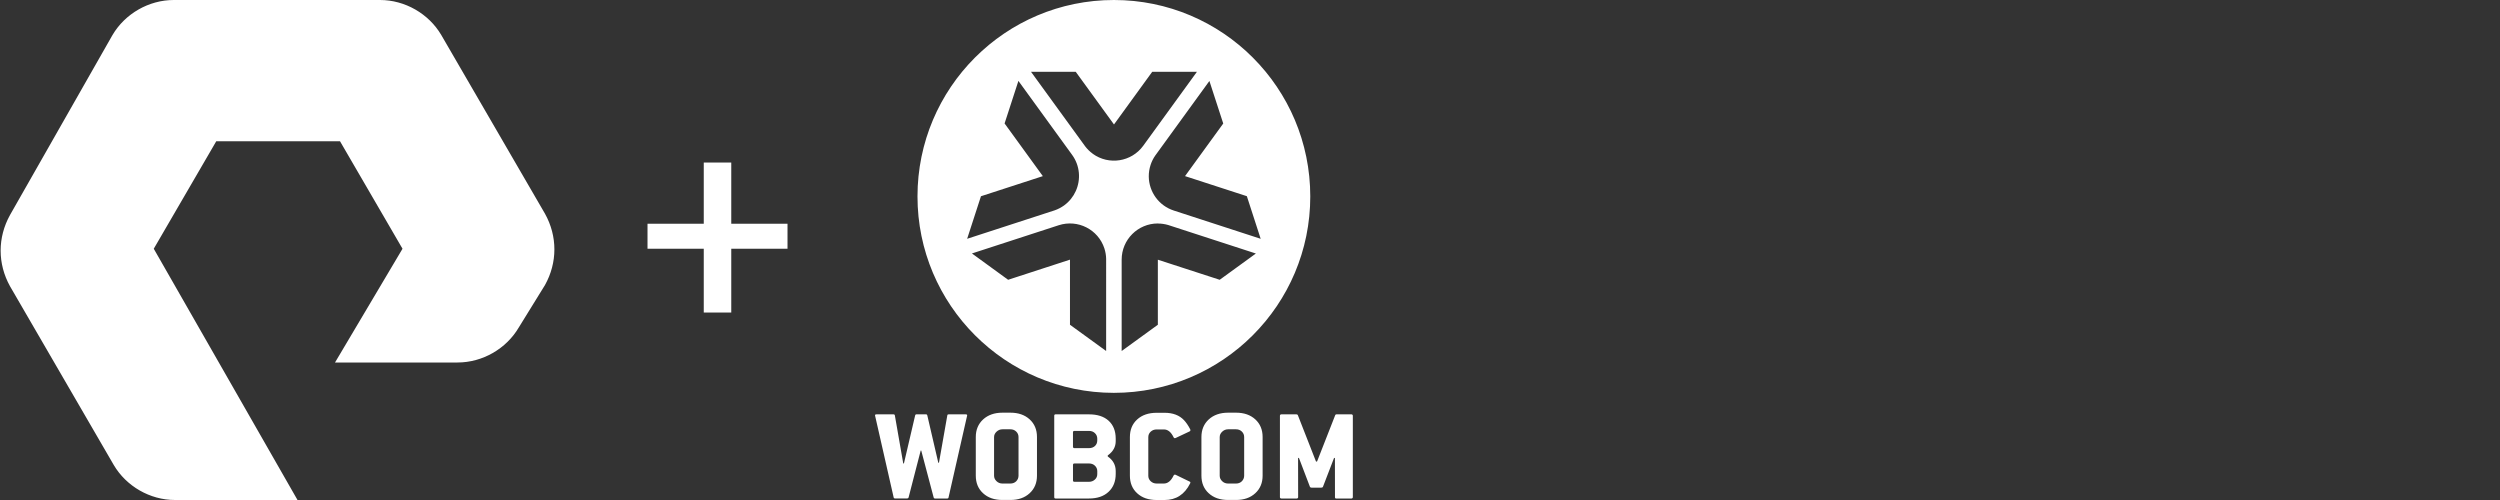 <?xml version="1.0" encoding="utf-8"?>
<!-- Generator: Adobe Illustrator 26.0.1, SVG Export Plug-In . SVG Version: 6.00 Build 0)  -->
<svg version="1.1" id="Layer_1" xmlns="http://www.w3.org/2000/svg" xmlns:xlink="http://www.w3.org/1999/xlink" x="0px" y="0px"
	 viewBox="0 0 200 40" style="enable-background:new 0 0 200 40;" xml:space="preserve">
<rect x="0" y="0" width="200" height="40" fill="#333333" stroke="none"/>
<style type="text/css">
	.st0{fill:#FFFFFF;}
</style>
<path class="st0" d="M77.256,33.148h-1.375c-0.053,0-0.087,0.024-0.096,0.082l-0.664,3.77
	c-0.01,0.034-0.053,0.034-0.062,0l-0.875-3.77
	c-0.01-0.053-0.043-0.082-0.087-0.082h-0.798c-0.043,0-0.072,0.024-0.087,0.082
	l-0.894,3.827c-0.01,0.034-0.058,0.034-0.062,0l-0.668-3.827
	c-0.01-0.053-0.048-0.082-0.106-0.082h-1.37c-0.086,0-0.125,0.039-0.106,0.106
	l1.486,6.539c0.01,0.053,0.048,0.082,0.106,0.082h0.976
	c0.062,0,0.096-0.024,0.111-0.072l0.966-3.741c0.005-0.029,0.043-0.029,0.053,0
	l0.991,3.746c0.014,0.048,0.048,0.072,0.096,0.072h0.986
	c0.062,0,0.096-0.024,0.106-0.082l1.486-6.544
	C77.386,33.182,77.347,33.148,77.256,33.148z M35.301,2.8
	C34.301,1.1,32.401,0,30.401,0h-16.5c-2,0-3.9,1.1-4.9,2.8L0.801,17.2
	c-1,1.8-1,3.9,0,5.7L9.101,37.2C10.101,38.9,12.001,40,14.001,40h9.8
	l-11.5-20.1l5-8.6h9.9l5,8.6L26.801,29h9.8c2,0,3.9-1.1,4.9-2.8
	l2.1-3.4c1-1.8,1-3.9,0-5.7L35.301,2.8z M58.501,13h-2.2v4.9h-4.5v2h4.5
	V25h2.2v-5.1h4.5v-2h-4.5V13z M104.822,15.714C104.822,7.035,97.792,0,89.113,0
	c-8.679,0-15.714,7.035-15.714,15.714c0,8.674,7.035,15.709,15.709,15.714
	C97.787,31.427,104.822,24.393,104.822,15.714z M97.576,22.383l-4.948-1.607v5.204
	l-2.895,2.101v-7.304v-0.005c0-1.601,1.298-2.895,2.895-2.895v0.005
	c0.288,0,0.567,0.043,0.832,0.12c0.024,0.01,7.01,2.279,7.01,2.279
	L97.576,22.383z M97.859,9.881l-3.057,4.208l4.946,1.606l1.106,3.409l-6.948-2.26
	l-0.011-0.004c-0.294-0.096-0.56-0.234-0.797-0.405
	c-0.99-0.716-1.452-2.015-1.053-3.236c0.091-0.279,0.216-0.529,0.375-0.755
	c0.014-0.019,4.332-5.967,4.332-5.967L97.859,9.881z M78.477,15.699l4.95-1.608
	l-0.002-0.003l-3.058-4.212l1.106-3.404l4.294,5.914
	c0.635,0.872,0.711,1.979,0.297,2.896c-0.2,0.445-0.515,0.846-0.937,1.153
	c-0.236,0.168-0.486,0.298-0.745,0.389c-0.019,0.01-7.01,2.279-7.01,2.279
	L78.477,15.699z M88.493,28.081l-2.895-2.101v-5.208l-0,0l-4.948,1.611
	l-2.895-2.106l6.948-2.26c1.523-0.49,3.152,0.34,3.648,1.857l0.001,0.004
	c0.087,0.274,0.135,0.553,0.139,0.827V28.081z M87.416,12.3l0.002-0.003
	c-0.001-0-0.002-0.001-0.002-0.002c-0.231-0.168-0.433-0.365-0.601-0.587
	c-0.014-0.019-4.332-5.962-4.332-5.962h3.577l3.059,4.211l3.057-4.211h3.577
	l-4.294,5.914C90.517,12.954,88.709,13.237,87.416,12.3z M98.879,33.014h-0.63
	c-0.639,0-1.159,0.183-1.548,0.539c-0.39,0.361-0.587,0.827-0.587,1.409v3.087
	c0,0.582,0.192,1.053,0.582,1.409c0.389,0.361,0.909,0.539,1.553,0.539h0.63
	c0.639,0,1.154-0.178,1.543-0.539c0.39-0.356,0.587-0.827,0.587-1.404v-3.097
	c0-0.582-0.197-1.053-0.587-1.409C100.033,33.192,99.518,33.014,98.879,33.014z
	 M99.533,38.053c0,0.173-0.062,0.322-0.188,0.452c-0.125,0.12-0.279,0.178-0.466,0.178
	h-0.63c-0.188,0-0.346-0.062-0.476-0.188c-0.13-0.125-0.197-0.269-0.197-0.438v-3.087
	c0-0.168,0.067-0.313,0.202-0.438c0.135-0.125,0.289-0.188,0.471-0.188h0.63
	c0.188,0,0.341,0.058,0.466,0.178c0.125,0.12,0.188,0.269,0.188,0.442V38.053z
	 M108.121,33.148h-1.212c-0.043,0-0.072,0.019-0.091,0.062L105.375,36.894
	c-0.019,0.048-0.086,0.048-0.106,0l-1.442-3.683
	c-0.019-0.043-0.053-0.062-0.106-0.062H102.5c-0.058,0-0.106,0.048-0.106,0.106v6.52
	c0,0.058,0.048,0.106,0.106,0.106h1.245c0.058,0,0.106-0.048,0.106-0.106
	l-0.005-3.106c0-0.043,0.063-0.058,0.077-0.014l0.866,2.274
	c0.019,0.053,0.067,0.082,0.134,0.082h0.784c0.067,0,0.115-0.024,0.135-0.082
	l0.875-2.274c0.014-0.039,0.077-0.029,0.077,0.014l0.004,3.106
	c0,0.072,0.029,0.106,0.092,0.106h1.231c0.057,0,0.106-0.048,0.106-0.106v-6.52
	C108.227,33.196,108.178,33.148,108.121,33.148z M92.056,34.533
	c0.13-0.12,0.289-0.178,0.481-0.178h0.572c0.317,0,0.577,0.207,0.774,0.62
	c0.039,0.082,0.096,0.101,0.173,0.062l1.111-0.524
	c0.072-0.034,0.087-0.096,0.043-0.183c-0.159-0.303-0.322-0.539-0.49-0.716
	c-0.37-0.394-0.89-0.591-1.558-0.591h-0.62c-0.659,0-1.178,0.178-1.568,0.534
	c-0.389,0.356-0.582,0.822-0.582,1.409v3.087c0,0.582,0.192,1.053,0.582,1.409
	c0.39,0.361,0.909,0.539,1.568,0.539h0.62c0.923,0,1.606-0.442,2.048-1.327
	c0.038-0.077,0.024-0.13-0.043-0.149l-1.111-0.539
	c-0.077-0.034-0.135-0.014-0.173,0.067c-0.202,0.418-0.462,0.63-0.774,0.63
	h-0.572c-0.192,0-0.351-0.062-0.481-0.183c-0.13-0.12-0.192-0.269-0.192-0.438
	v-3.087C91.863,34.802,91.926,34.654,92.056,34.533z M80.828,33.014h-0.63
	c-0.64,0-1.159,0.183-1.548,0.539c-0.389,0.361-0.587,0.827-0.587,1.409v3.087
	c0,0.582,0.192,1.053,0.582,1.409c0.389,0.361,0.909,0.539,1.553,0.539h0.63
	c0.639,0,1.154-0.178,1.543-0.539c0.39-0.356,0.587-0.827,0.587-1.404v-3.097
	c0-0.582-0.197-1.053-0.587-1.409C81.982,33.192,81.468,33.014,80.828,33.014z
	 M81.482,38.053c0,0.173-0.062,0.322-0.188,0.452
	c-0.125,0.12-0.279,0.178-0.466,0.178h-0.63c-0.188,0-0.346-0.062-0.476-0.188
	c-0.13-0.125-0.197-0.269-0.197-0.438v-3.087c0-0.168,0.067-0.313,0.202-0.438
	c0.135-0.125,0.289-0.188,0.471-0.188h0.63c0.188,0,0.341,0.058,0.466,0.178
	c0.125,0.12,0.188,0.269,0.188,0.442V38.053z M87.118,33.148h-2.673
	c-0.072,0-0.106,0.039-0.106,0.106v6.52c0,0.072,0.038,0.106,0.106,0.106h2.673
	c0.668,0,1.192-0.178,1.572-0.539c0.38-0.356,0.567-0.832,0.567-1.428V37.688
	c0-0.476-0.202-0.856-0.601-1.144c-0.062-0.043-0.062-0.091,0-0.139
	c0.399-0.293,0.601-0.664,0.601-1.111v-0.202c0-0.615-0.192-1.091-0.567-1.433
	C88.315,33.317,87.791,33.148,87.118,33.148z M87.781,37.933
	c0,0.173-0.062,0.317-0.192,0.433c-0.13,0.12-0.289,0.178-0.471,0.178h-1.164
	c-0.077,0-0.115-0.039-0.115-0.106v-1.241c0-0.082,0.038-0.12,0.115-0.12h1.164
	c0.192,0,0.351,0.058,0.476,0.178s0.188,0.265,0.188,0.433V37.933z M87.781,35.24
	c0,0.173-0.062,0.322-0.183,0.438c-0.125,0.115-0.284,0.173-0.481,0.173h-1.164
	c-0.077,0-0.115-0.039-0.115-0.12v-1.144c0-0.077,0.038-0.115,0.115-0.115h1.164
	c0.192,0,0.351,0.058,0.476,0.178c0.125,0.12,0.188,0.269,0.188,0.438V35.24z"/>
</svg>
